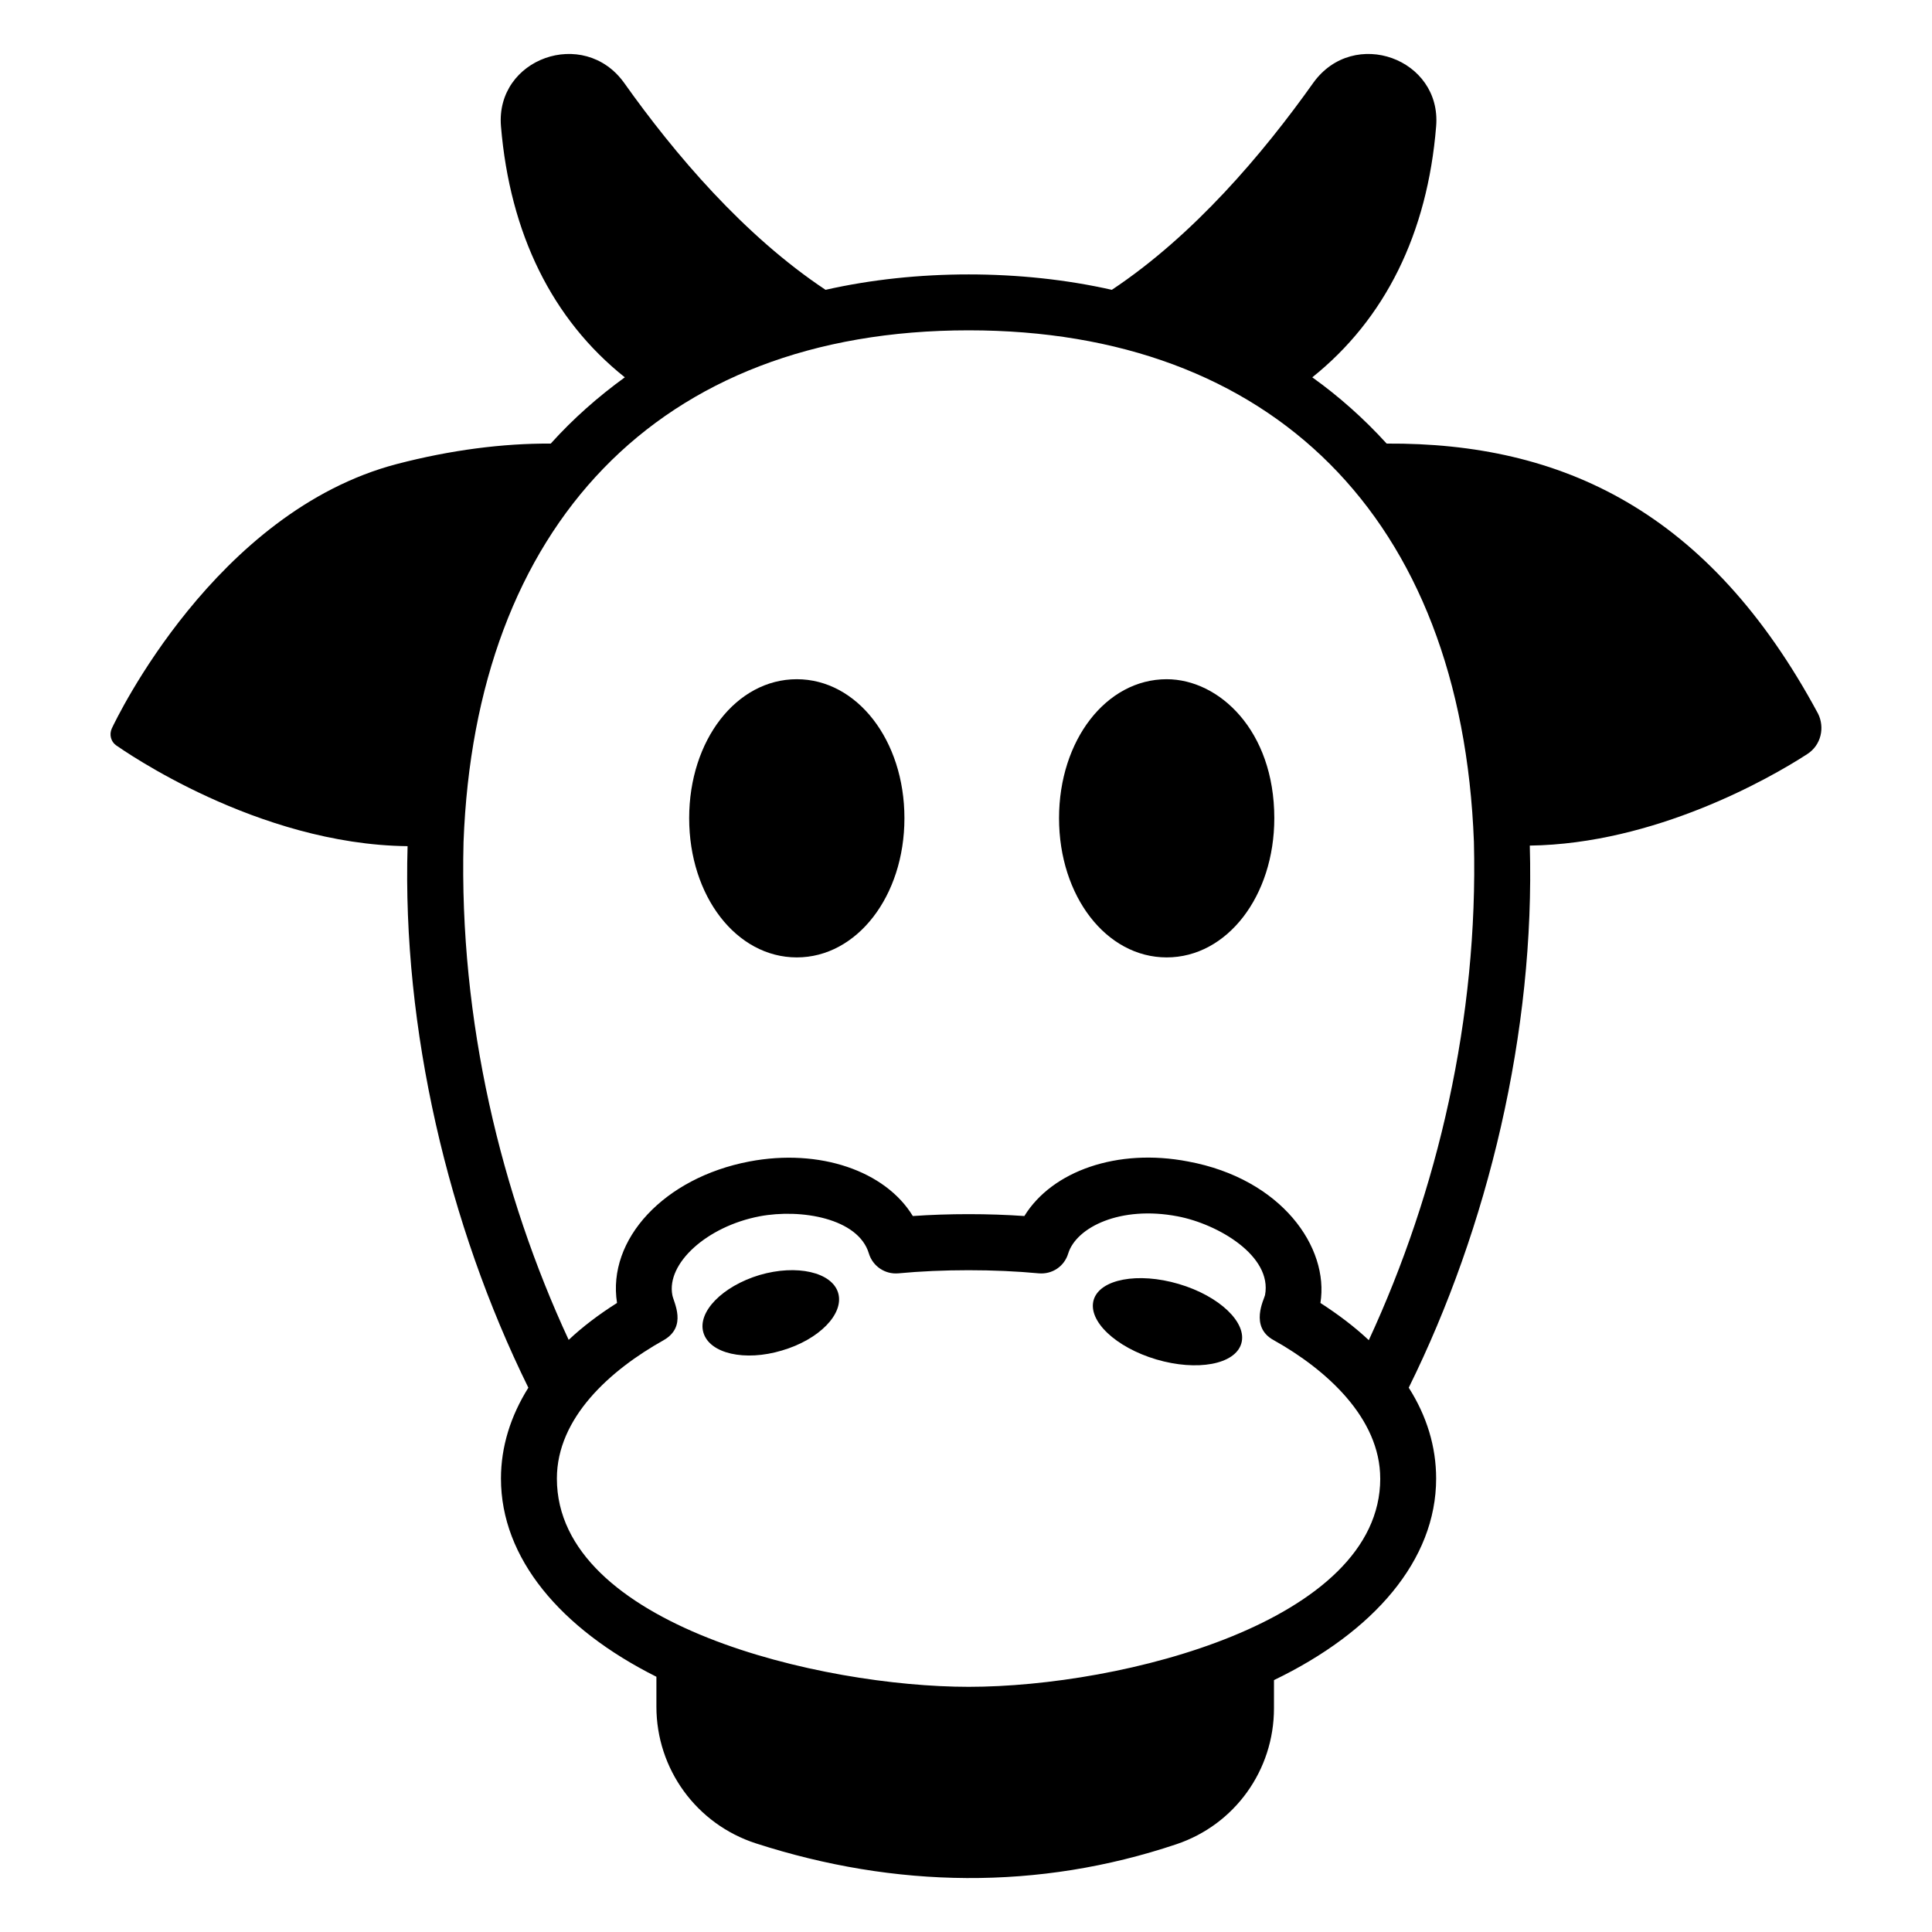 <?xml version="1.0" encoding="UTF-8"?>
<!-- Uploaded to: ICON Repo, www.svgrepo.com, Generator: ICON Repo Mixer Tools -->
<svg fill="#000000" width="800px" height="800px" version="1.1" viewBox="144 144 512 512" xmlns="http://www.w3.org/2000/svg">
 <g>
  <path d="m625.8 333.12c-28.867-53.699-67.891-71.848-114.32-71.566-6.074-6.668-12.668-12.52-19.711-17.559 19.266-15.41 30.527-38.082 32.824-66.531 1.477-17.91-21.812-26.391-32.527-11.559-13.41 18.895-31.785 40.527-53.418 54.902-24.02-5.438-51.809-5.449-75.867 0-21.633-14.371-40.008-36.008-53.418-54.902-10.688-14.793-34.082-6.422-32.602 11.559 2.371 28.449 13.559 51.195 32.824 66.531-7.039 5.113-13.633 10.895-19.633 17.559-12.672-0.074-26.523 1.703-40.75 5.41-48.16 12.594-74.461 67.715-75.574 70.09-0.738 1.629-0.219 3.481 1.113 4.445 1.852 1.258 37.34 26.301 77.273 26.746-1.422 48.254 10.711 100.3 32.008 143.51-4.742 7.559-7.262 15.707-7.262 24.078 0 21.113 15.781 39.785 41.195 52.527v7.926c0 16.523 10.598 31.117 26.375 36.23 36.945 11.934 74.918 12.488 111.43 0.223 15.484-5.188 25.855-19.637 25.855-36.012l0.004-7.481c26.449-12.746 42.973-31.785 42.973-53.418 0-8.371-2.445-16.523-7.262-24.078 20.992-42.441 33.5-94.297 32.082-143.66 33.117-0.445 63.566-17.781 73.496-24.227 3.773-2.402 4.703-7.121 2.891-10.746zm-116.02 202.71c0 37.883-68.305 55.195-109.06 55.195-38.934 0-109.14-16.277-109.14-55.195 0-16.129 14.168-28.77 28.305-36.676 6.312-3.629 2.648-10 2.297-11.926-1.629-8.445 9.188-18.227 23.113-20.891 10.922-2.074 26.176 0.492 28.969 9.852 1.039 3.406 4.297 5.559 7.781 5.262 11.703-1.109 25.562-1.109 37.266 0 3.555 0.297 6.742-1.852 7.777-5.262 2.148-6.965 13.855-12.742 28.969-9.852 10.715 2.031 25.18 10.492 23.188 20.891-0.211 1.047-4.195 8.398 2.297 11.926 13.945 7.793 28.234 20.641 28.234 36.676zm-3.039-36.676c-3.703-3.481-8-6.742-12.816-9.855 2.367-14.723-10.281-32.887-35.043-37.488-18.742-3.629-36.082 2.523-43.414 14.449-9.484-0.664-20.078-0.664-29.562 0-7.262-11.926-24.672-18.004-43.344-14.449-22.523 4.297-37.711 20.598-35.043 37.488-4.816 3.039-9.113 6.297-12.816 9.781-17.836-38.461-29.074-84.551-27.859-131.95 3.133-83.215 51.145-135.59 133.88-135.59 79.926 0 130.62 49.238 133.88 135.59 1.168 46.656-9.617 92.621-27.859 132.03z"/>
  <path d="m453.18 324c-16.004 0-28.523 16.152-28.523 36.824s12.52 36.898 28.523 36.898c16.004 0 28.523-16.227 28.523-36.898 0-23.273-14.668-36.824-28.523-36.824z"/>
  <path d="m355.16 324c-16.004 0-28.523 16.152-28.523 36.824s12.52 36.898 28.523 36.898c15.93 0 28.523-16.227 28.523-36.898s-12.594-36.824-28.523-36.824z"/>
  <path d="m345.3 481.89c-9.852 2.965-16.523 9.781-14.891 15.262 1.629 5.559 10.965 7.707 20.82 4.742 9.852-2.891 16.523-9.707 14.891-15.262-1.629-5.481-10.965-7.629-20.82-4.742z"/>
  <path d="m456.36 484.26c-10.816-3.188-20.895-1.258-22.523 4.223-1.629 5.559 5.852 12.594 16.598 15.781 10.816 3.188 20.895 1.336 22.523-4.223 1.629-5.484-5.781-12.598-16.598-15.781z"/>
 </g>
</svg>